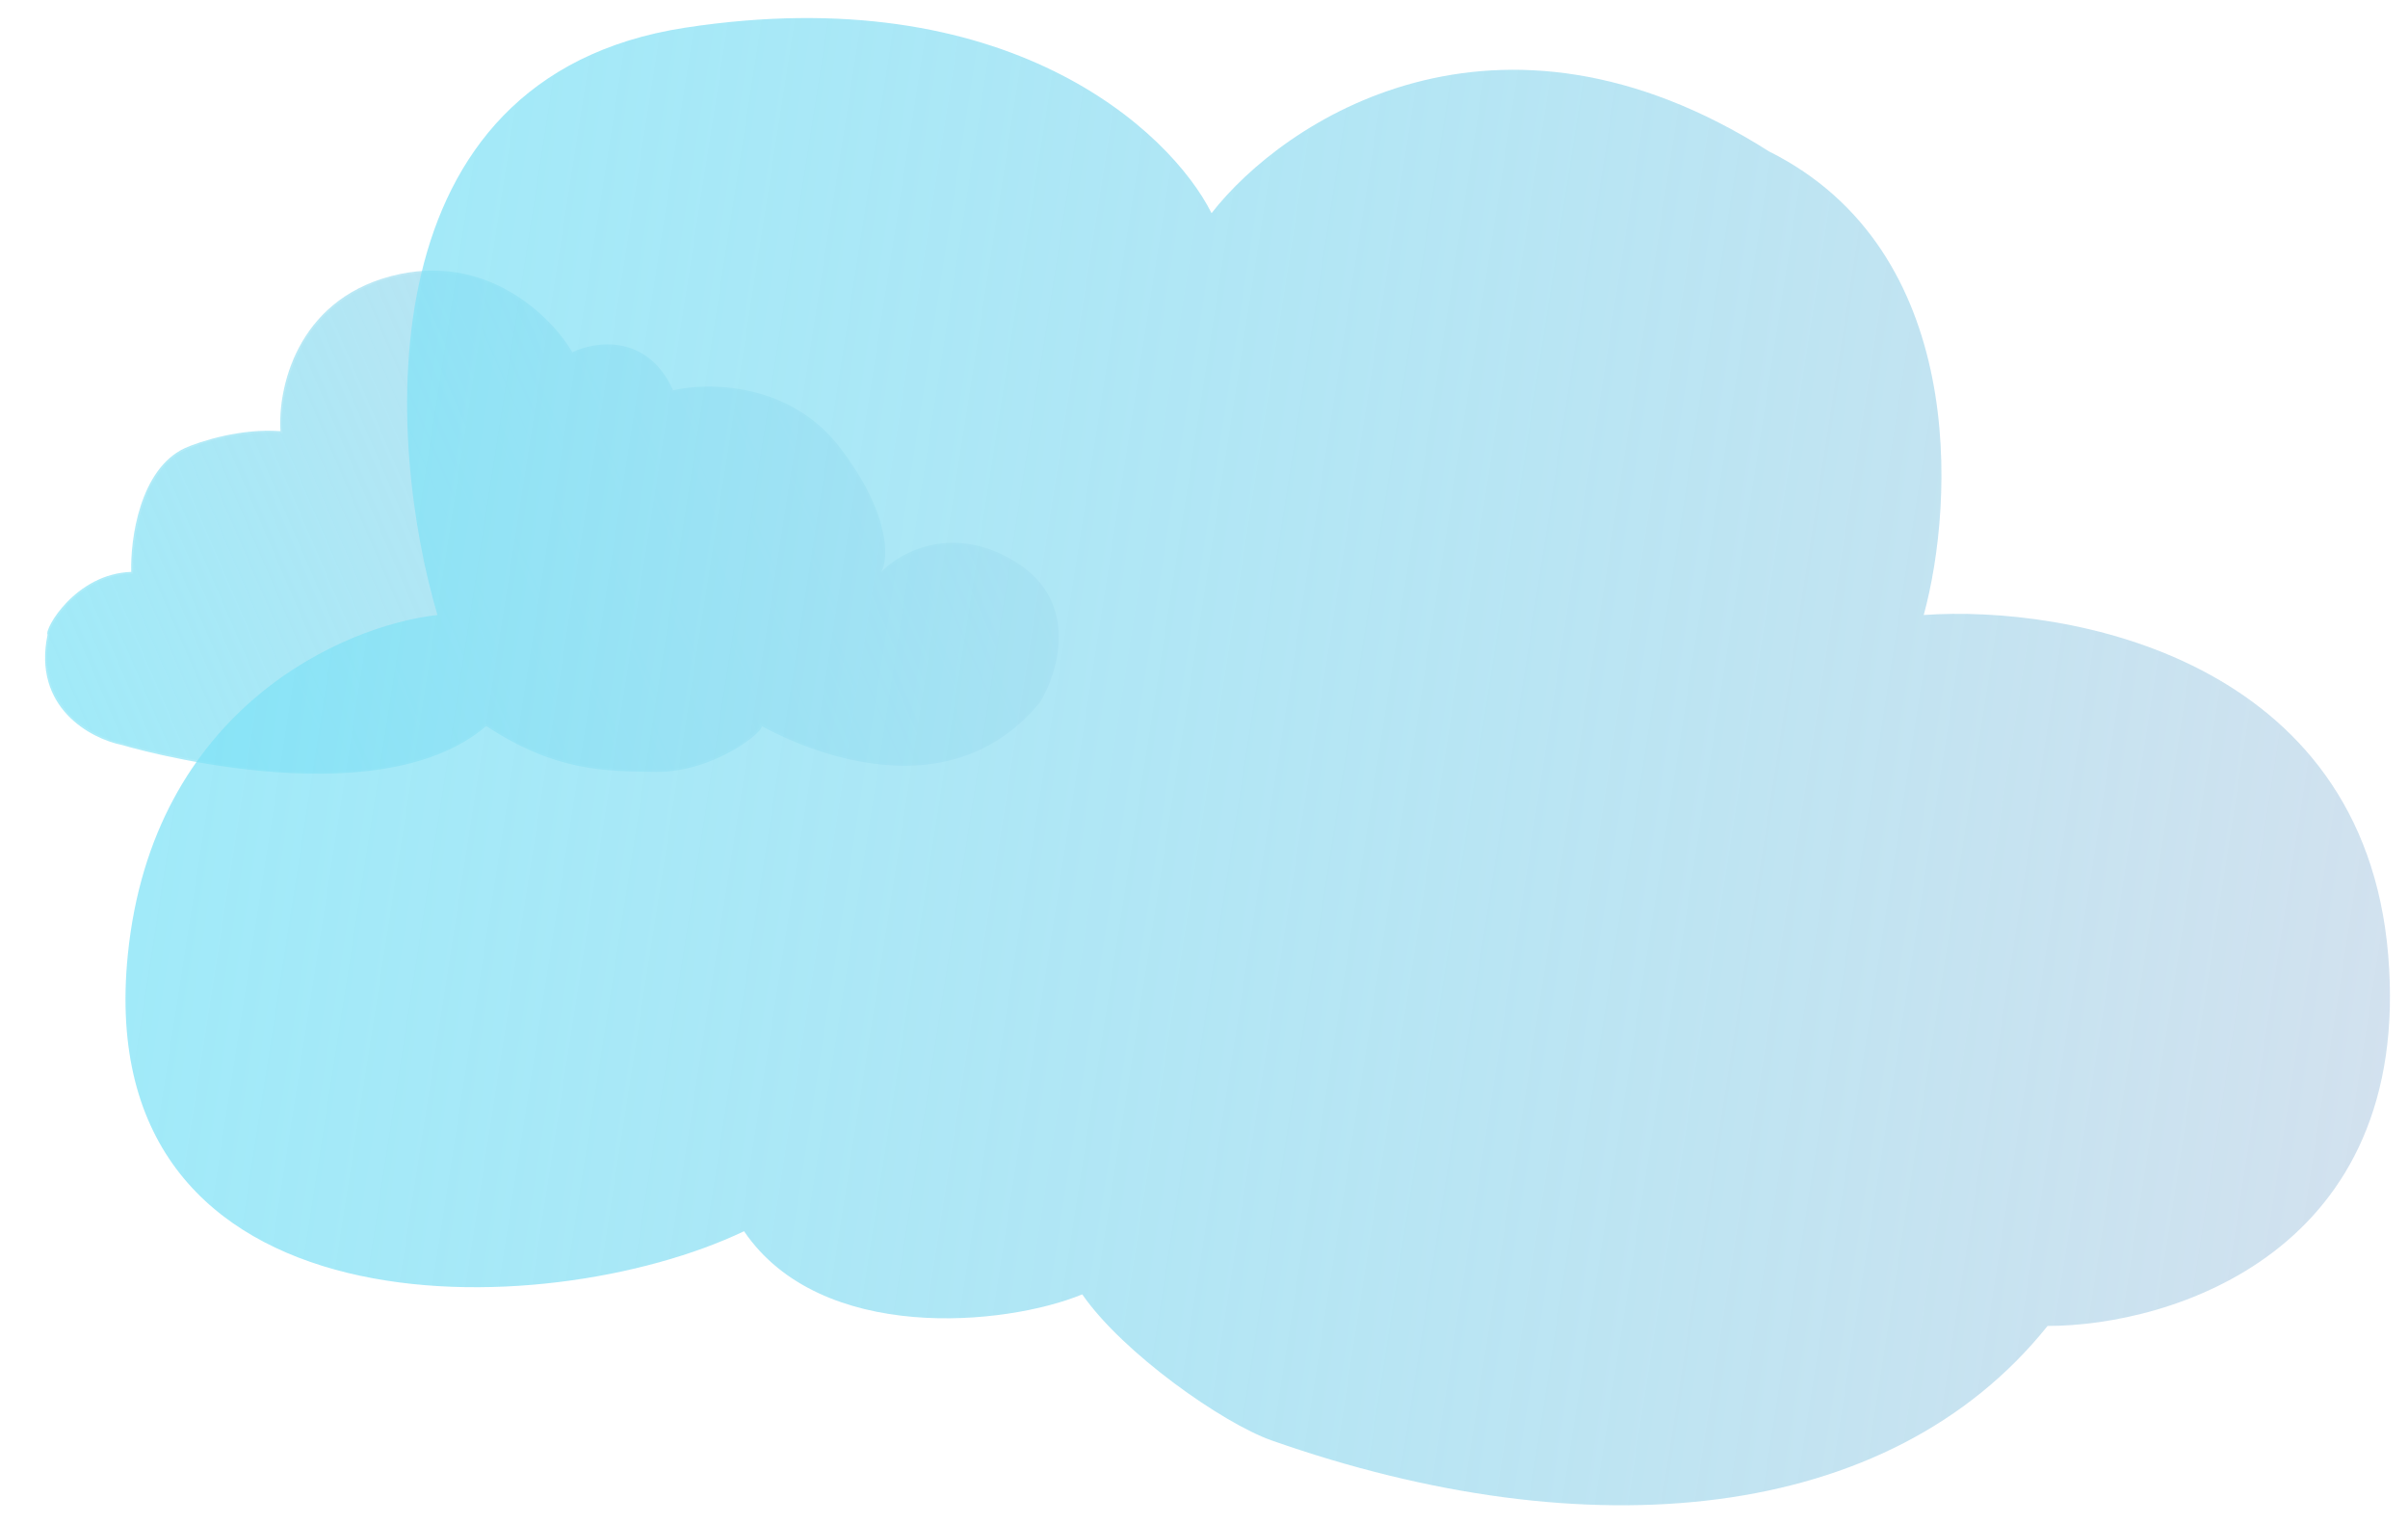 <?xml version="1.0" encoding="UTF-8"?> <svg xmlns="http://www.w3.org/2000/svg" width="267" height="169" viewBox="0 0 267 169" fill="none"><g filter="url(#filter0_f_675_978)"><path d="M5.276 70.359C3.589 78.455 10.054 81.884 13.498 82.587C13.498 82.587 41.642 91.008 53.914 80.489C61.628 85.573 67.2 85.497 72.673 85.573C79.232 85.665 84.946 80.909 84.42 80.489C83.894 80.07 103.53 92.235 115.328 77.843C117.366 74.505 119.692 66.733 112.692 62.348C105.693 57.963 99.797 61.224 97.724 63.402C98.532 61.892 98.757 57.036 93.191 49.699C87.625 42.363 78.503 42.356 74.638 43.27C71.771 36.945 65.994 37.824 63.464 39.053C61.145 35.083 53.871 27.838 43.33 30.621C32.789 33.404 30.786 43.234 31.102 47.802C26.717 47.465 22.177 48.926 20.455 49.699C15.48 52.061 14.447 59.819 14.552 63.402C8.333 63.613 4.854 69.832 5.276 70.359Z" fill="url(#paint0_linear_675_978)"></path><path d="M5.276 70.359C3.589 78.455 10.054 81.884 13.498 82.587C13.498 82.587 41.642 91.008 53.914 80.489C61.628 85.573 67.2 85.497 72.673 85.573C79.232 85.665 84.946 80.909 84.42 80.489C83.894 80.07 103.53 92.235 115.328 77.843C117.366 74.505 119.692 66.733 112.692 62.348C105.693 57.963 99.797 61.224 97.724 63.402C98.532 61.892 98.757 57.036 93.191 49.699C87.625 42.363 78.503 42.356 74.638 43.27C71.771 36.945 65.994 37.824 63.464 39.053C61.145 35.083 53.871 27.838 43.33 30.621C32.789 33.404 30.786 43.234 31.102 47.802C26.717 47.465 22.177 48.926 20.455 49.699C15.48 52.061 14.447 59.819 14.552 63.402C8.333 63.613 4.854 69.832 5.276 70.359Z" stroke="white" stroke-opacity="0.1" stroke-width="0.423"></path></g><g filter="url(#filter1_f_675_978)"><path d="M48.503 68.182C38.203 69.324 16.916 78.462 14.169 105.877C9.901 148.481 60.5 147 82.5 136.5C91 149 111.5 147 120 143.5C124.5 150 135.57 157.783 141 159.693C176 172 209.436 168.971 227.037 147C240.77 147 267.551 138.775 264.804 105.877C262.057 72.979 229.326 67.039 213.304 68.182C216.737 55.616 218.11 27.744 196.137 16.779C165.923 -2.412 142.348 13.351 134.337 23.632C129.759 14.494 111.676 -2.412 75.97 3.071C40.263 8.554 42.781 48.763 48.503 68.182Z" fill="url(#paint1_linear_675_978)"></path></g><defs><filter id="filter0_f_675_978" x="0.789" y="25.787" width="120.823" height="64.201" filterUnits="userSpaceOnUse" color-interpolation-filters="sRGB"><feFlood flood-opacity="0" result="BackgroundImageFix"></feFlood><feBlend mode="normal" in="SourceGraphic" in2="BackgroundImageFix" result="shape"></feBlend><feGaussianBlur stdDeviation="2" result="effect1_foregroundBlur_675_978"></feGaussianBlur></filter><filter id="filter1_f_675_978" x="11.915" y="0" width="255.085" height="168.883" filterUnits="userSpaceOnUse" color-interpolation-filters="sRGB"><feFlood flood-opacity="0" result="BackgroundImageFix"></feFlood><feBlend mode="normal" in="SourceGraphic" in2="BackgroundImageFix" result="shape"></feBlend><feGaussianBlur stdDeviation="1" result="effect1_foregroundBlur_675_978"></feGaussianBlur></filter><linearGradient id="paint0_linear_675_978" x1="103.035" y1="37.8" x2="-0.69" y2="82.497" gradientUnits="userSpaceOnUse"><stop stop-color="#D5E1EE"></stop><stop offset="1" stop-color="#76E2F6" stop-opacity="0.7"></stop></linearGradient><linearGradient id="paint1_linear_675_978" x1="278.717" y1="91.901" x2="3.466" y2="49.183" gradientUnits="userSpaceOnUse"><stop stop-color="#D5E1EE"></stop><stop offset="1" stop-color="#76E2F7" stop-opacity="0.7"></stop></linearGradient></defs></svg> 